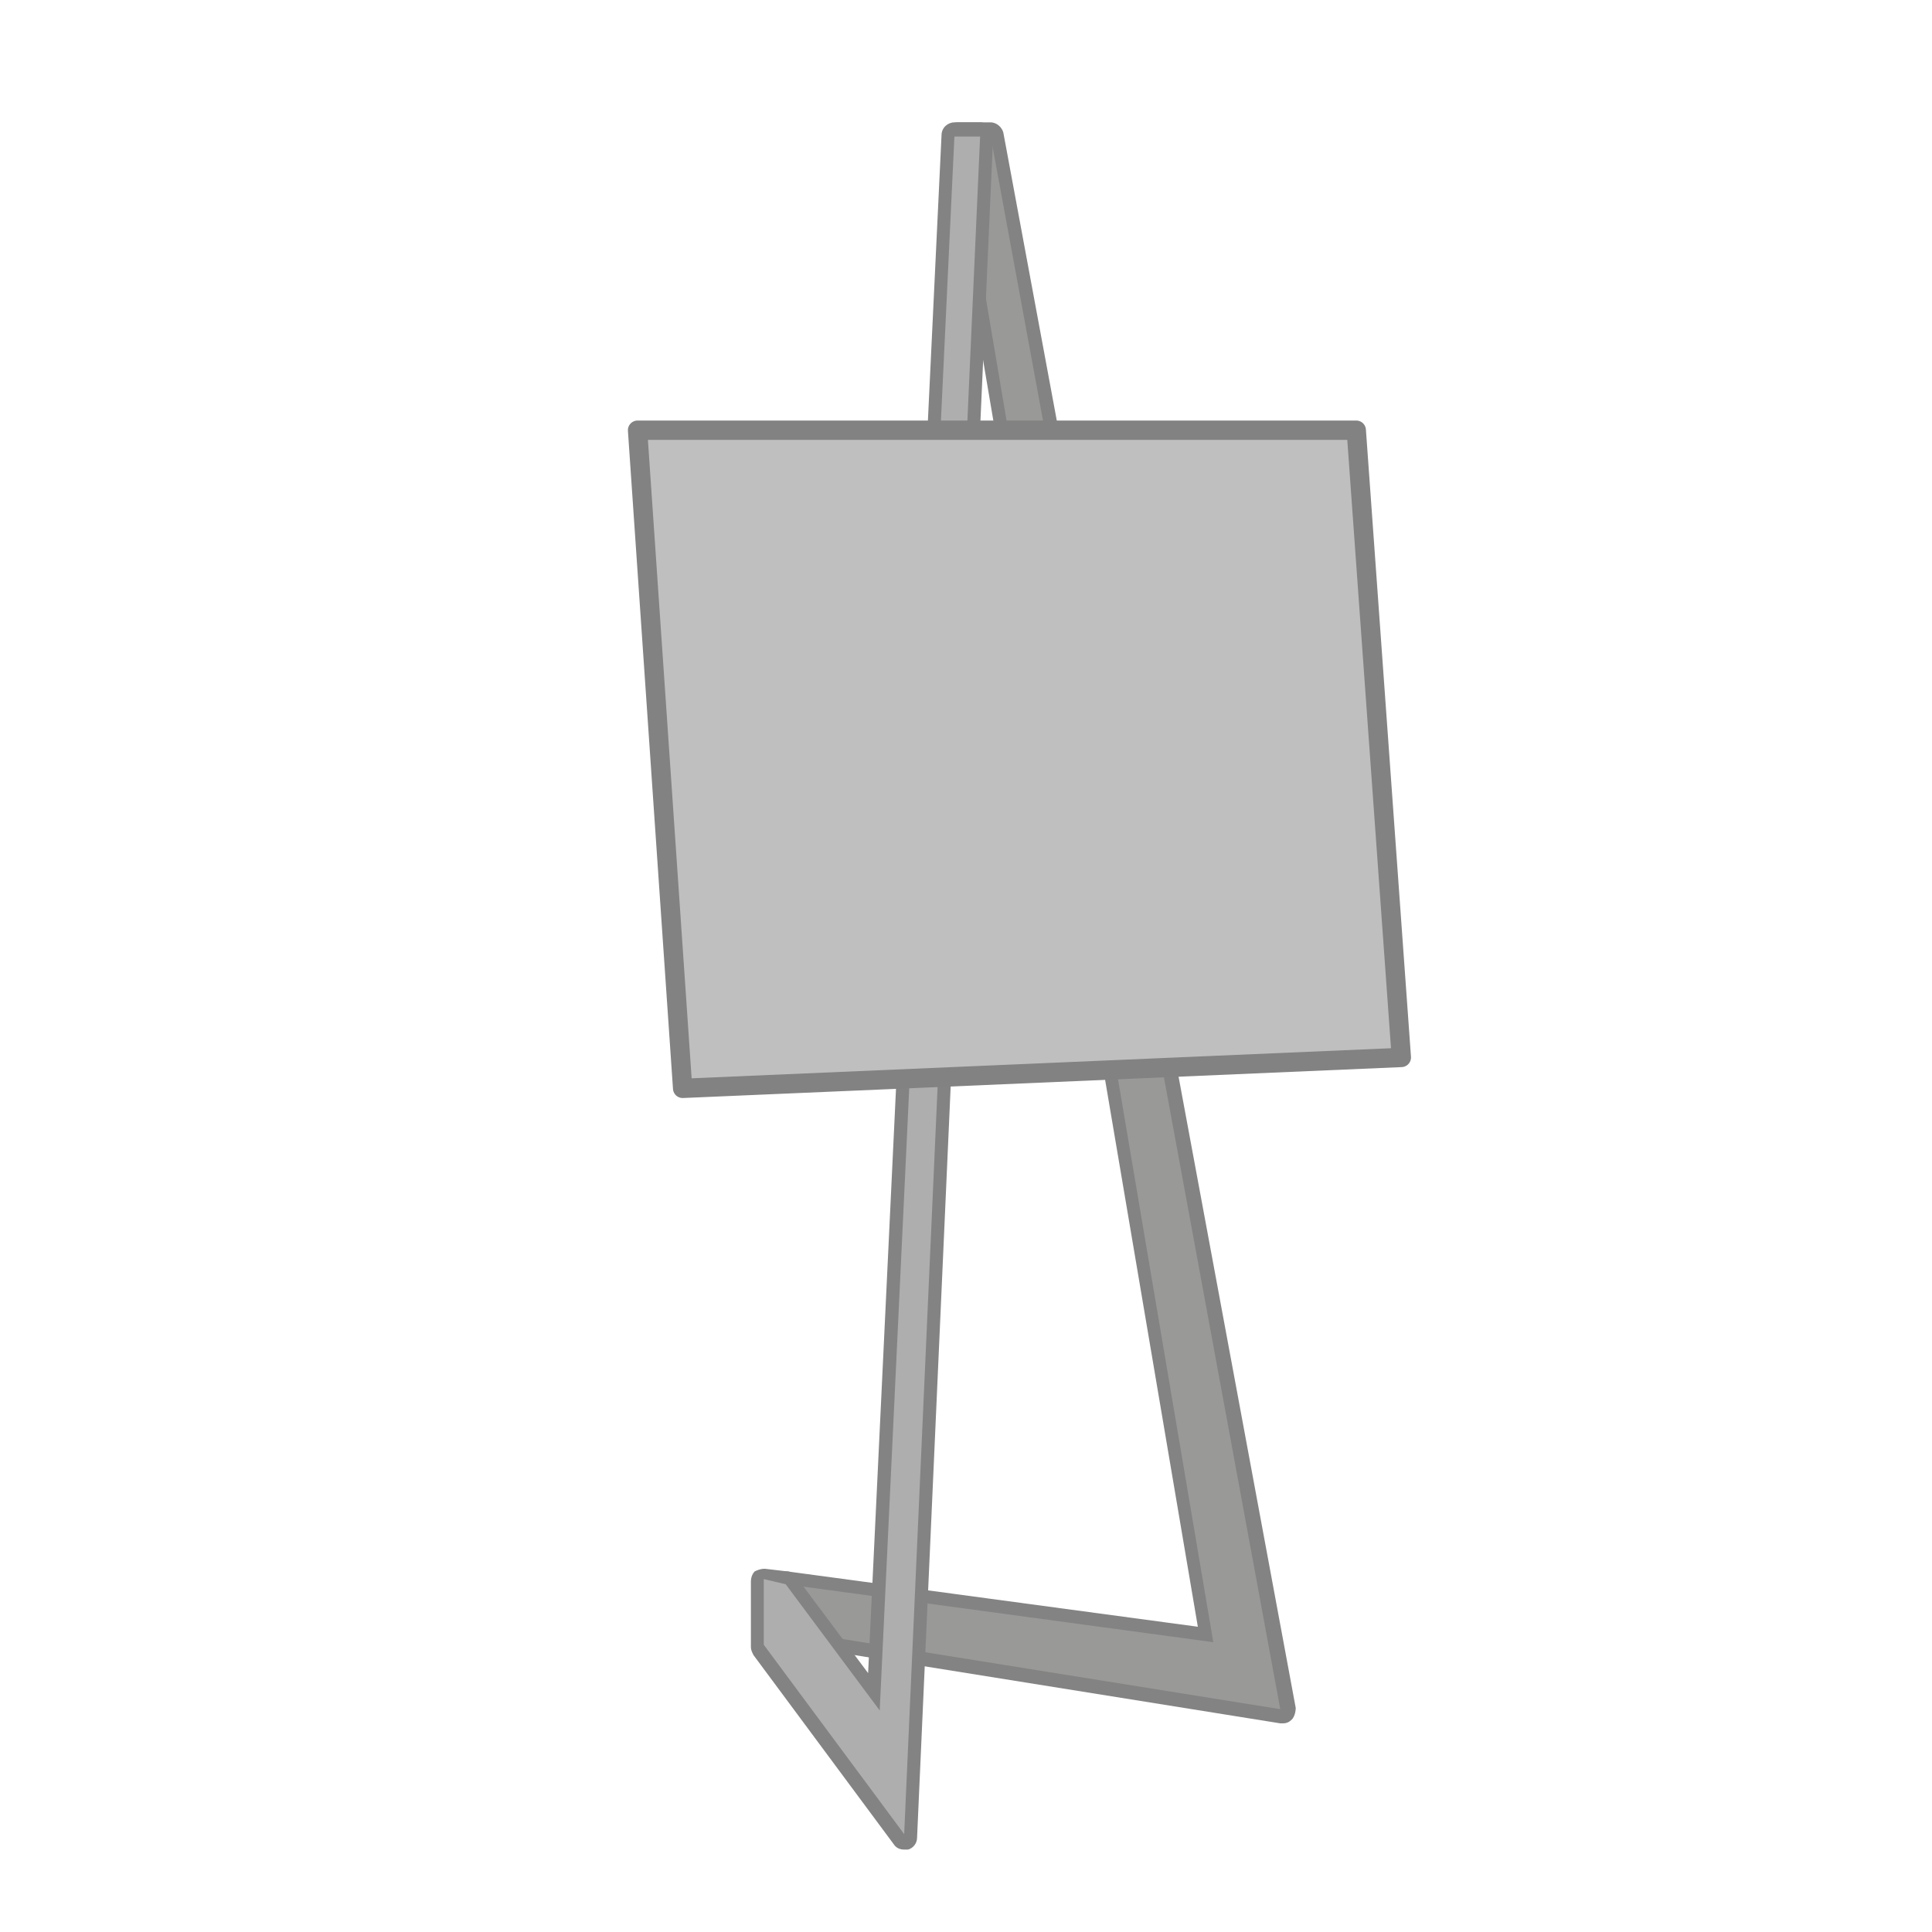<?xml version="1.0" encoding="utf-8"?>
<!-- Generator: Adobe Illustrator 28.1.0, SVG Export Plug-In . SVG Version: 6.00 Build 0)  -->
<svg version="1.1" id="Calque_1" xmlns="http://www.w3.org/2000/svg" xmlns:xlink="http://www.w3.org/1999/xlink" x="0px" y="0px"
	 viewBox="0 0 150 150" style="enable-background:new 0 0 150 150;" xml:space="preserve">
<style type="text/css">
	.st0{fill:#999998;}
	.st1{fill:#838383;}
	.st2{fill:#AEAEAE;}
	.st3{fill:#BFBFBF;stroke:#828282;stroke-width:2;stroke-linejoin:round;stroke-miterlimit:10;}
	.st4{fill:#828282;}
	.st5{fill:#BFBFBF;stroke:#828282;stroke-width:1.5;stroke-linejoin:round;stroke-miterlimit:10;}
</style>
<g>
	<path class="st0" d="M99.4,133.2l-36.8-5.9c-0.2,0-0.3-0.1-0.4-0.3l-1.7-3.9c-0.1-0.2,0-0.4,0.1-0.5c0.1-0.1,0.2-0.2,0.4-0.2
		c0,0,0,0,0.1,0l32.5,4.4L73.9,10.6c0-0.1,0-0.3,0.1-0.4s0.2-0.2,0.4-0.2h2.5c0.2,0,0.4,0.2,0.5,0.4l22.5,122.2c0,0.2,0,0.3-0.1,0.4
		C99.7,133.2,99.6,133.2,99.4,133.2C99.4,133.2,99.4,133.2,99.4,133.2z"/>
	<path class="st1" d="M76.9,10.5l22.5,122.2l-36.8-5.9L61,123l33.2,4.5L74.4,10.5H76.9 M76.9,9.5h-2.5c-0.3,0-0.6,0.1-0.8,0.4
		c-0.2,0.2-0.3,0.5-0.2,0.8L93,126.3L61.1,122c0,0-0.1,0-0.1,0c-0.3,0-0.6,0.1-0.8,0.4c-0.2,0.3-0.3,0.7-0.1,1l1.7,3.9
		c0.1,0.3,0.4,0.5,0.8,0.6l36.8,5.9c0.1,0,0.1,0,0.2,0c0.3,0,0.5-0.1,0.7-0.3c0.2-0.2,0.3-0.6,0.3-0.9L77.9,10.3
		C77.8,9.9,77.4,9.5,76.9,9.5L76.9,9.5z"/>
</g>
<g>
	<path class="st2" d="M70.2,143c-0.2,0-0.3-0.1-0.4-0.2l-10.9-14.7c-0.1-0.1-0.1-0.2-0.1-0.3v-5.1c0-0.1,0.1-0.3,0.2-0.4
		c0.1-0.1,0.2-0.1,0.3-0.1c0,0,0,0,0.1,0l1.7,0.2c0.1,0,0.2,0.1,0.3,0.2l6.4,8.7l5.8-120.8c0-0.3,0.2-0.5,0.5-0.5h2
		c0.1,0,0.3,0.1,0.4,0.2s0.1,0.2,0.1,0.4l-5.9,131.9c0,0.2-0.2,0.4-0.4,0.5C70.3,142.9,70.3,143,70.2,143z"/>
	<path class="st1" d="M76.1,10.5l-5.9,131.9l-10.9-14.7v-5.1L61,123l7.3,9.8l5.8-122.2H76.1 M76.1,9.5h-2c-0.5,0-1,0.4-1,1
		l-5.7,119.4l-5.6-7.5c-0.2-0.2-0.4-0.4-0.7-0.4l-1.7-0.2c0,0-0.1,0-0.1,0c-0.2,0-0.5,0.1-0.7,0.2c-0.2,0.2-0.3,0.5-0.3,0.8v5.1
		c0,0.2,0.1,0.4,0.2,0.6l10.9,14.7c0.2,0.3,0.5,0.4,0.8,0.4c0.1,0,0.2,0,0.3,0c0.4-0.1,0.7-0.5,0.7-0.9l5.9-131.9
		c0-0.3-0.1-0.5-0.3-0.7C76.6,9.6,76.4,9.5,76.1,9.5L76.1,9.5z"/>
</g>
<g>
	<path class="st3" d="M-109.3,140.9l-41.5-8.2l19.5-11.5l40.2,7.5L-109.3,140.9z"/>
	<path class="st3" d="M-128.1,13.2l17.9-6c6.7-1.3,12.9,3.8,12.9,10.5v102.1l-38.5-7l-0.9-89C-136.8,18.6-133.7,14.8-128.1,13.2z"/>
</g>
<path class="st4" d="M-130.5,129.5l-2-0.3v-4.7c0-0.7-0.9-2.7-3.2-6c-0.7-1-1.1-2.3-1.1-3.6v-2.7h2v2.7c0,0.9,0.3,1.7,0.8,2.4
	c2.4,3.3,3.6,5.7,3.6,7.2V129.5z"/>
<path class="st4" d="M-104.7,135l-1.9-0.5l1.1-4.5c0.3-1.4,2.1-3.5,5.2-6.1c0.7-0.6,1.1-1.3,1.3-2.1l0.6-2.6l1.9,0.5l-0.6,2.6
	c-0.3,1.3-1,2.4-2,3.2c-3.1,2.7-4.4,4.4-4.6,5.1L-104.7,135z"/>
<polygon class="st5" points="49.5,33.4 53,84.5 108.8,82.1 105.3,33.4 "/>
</svg>
